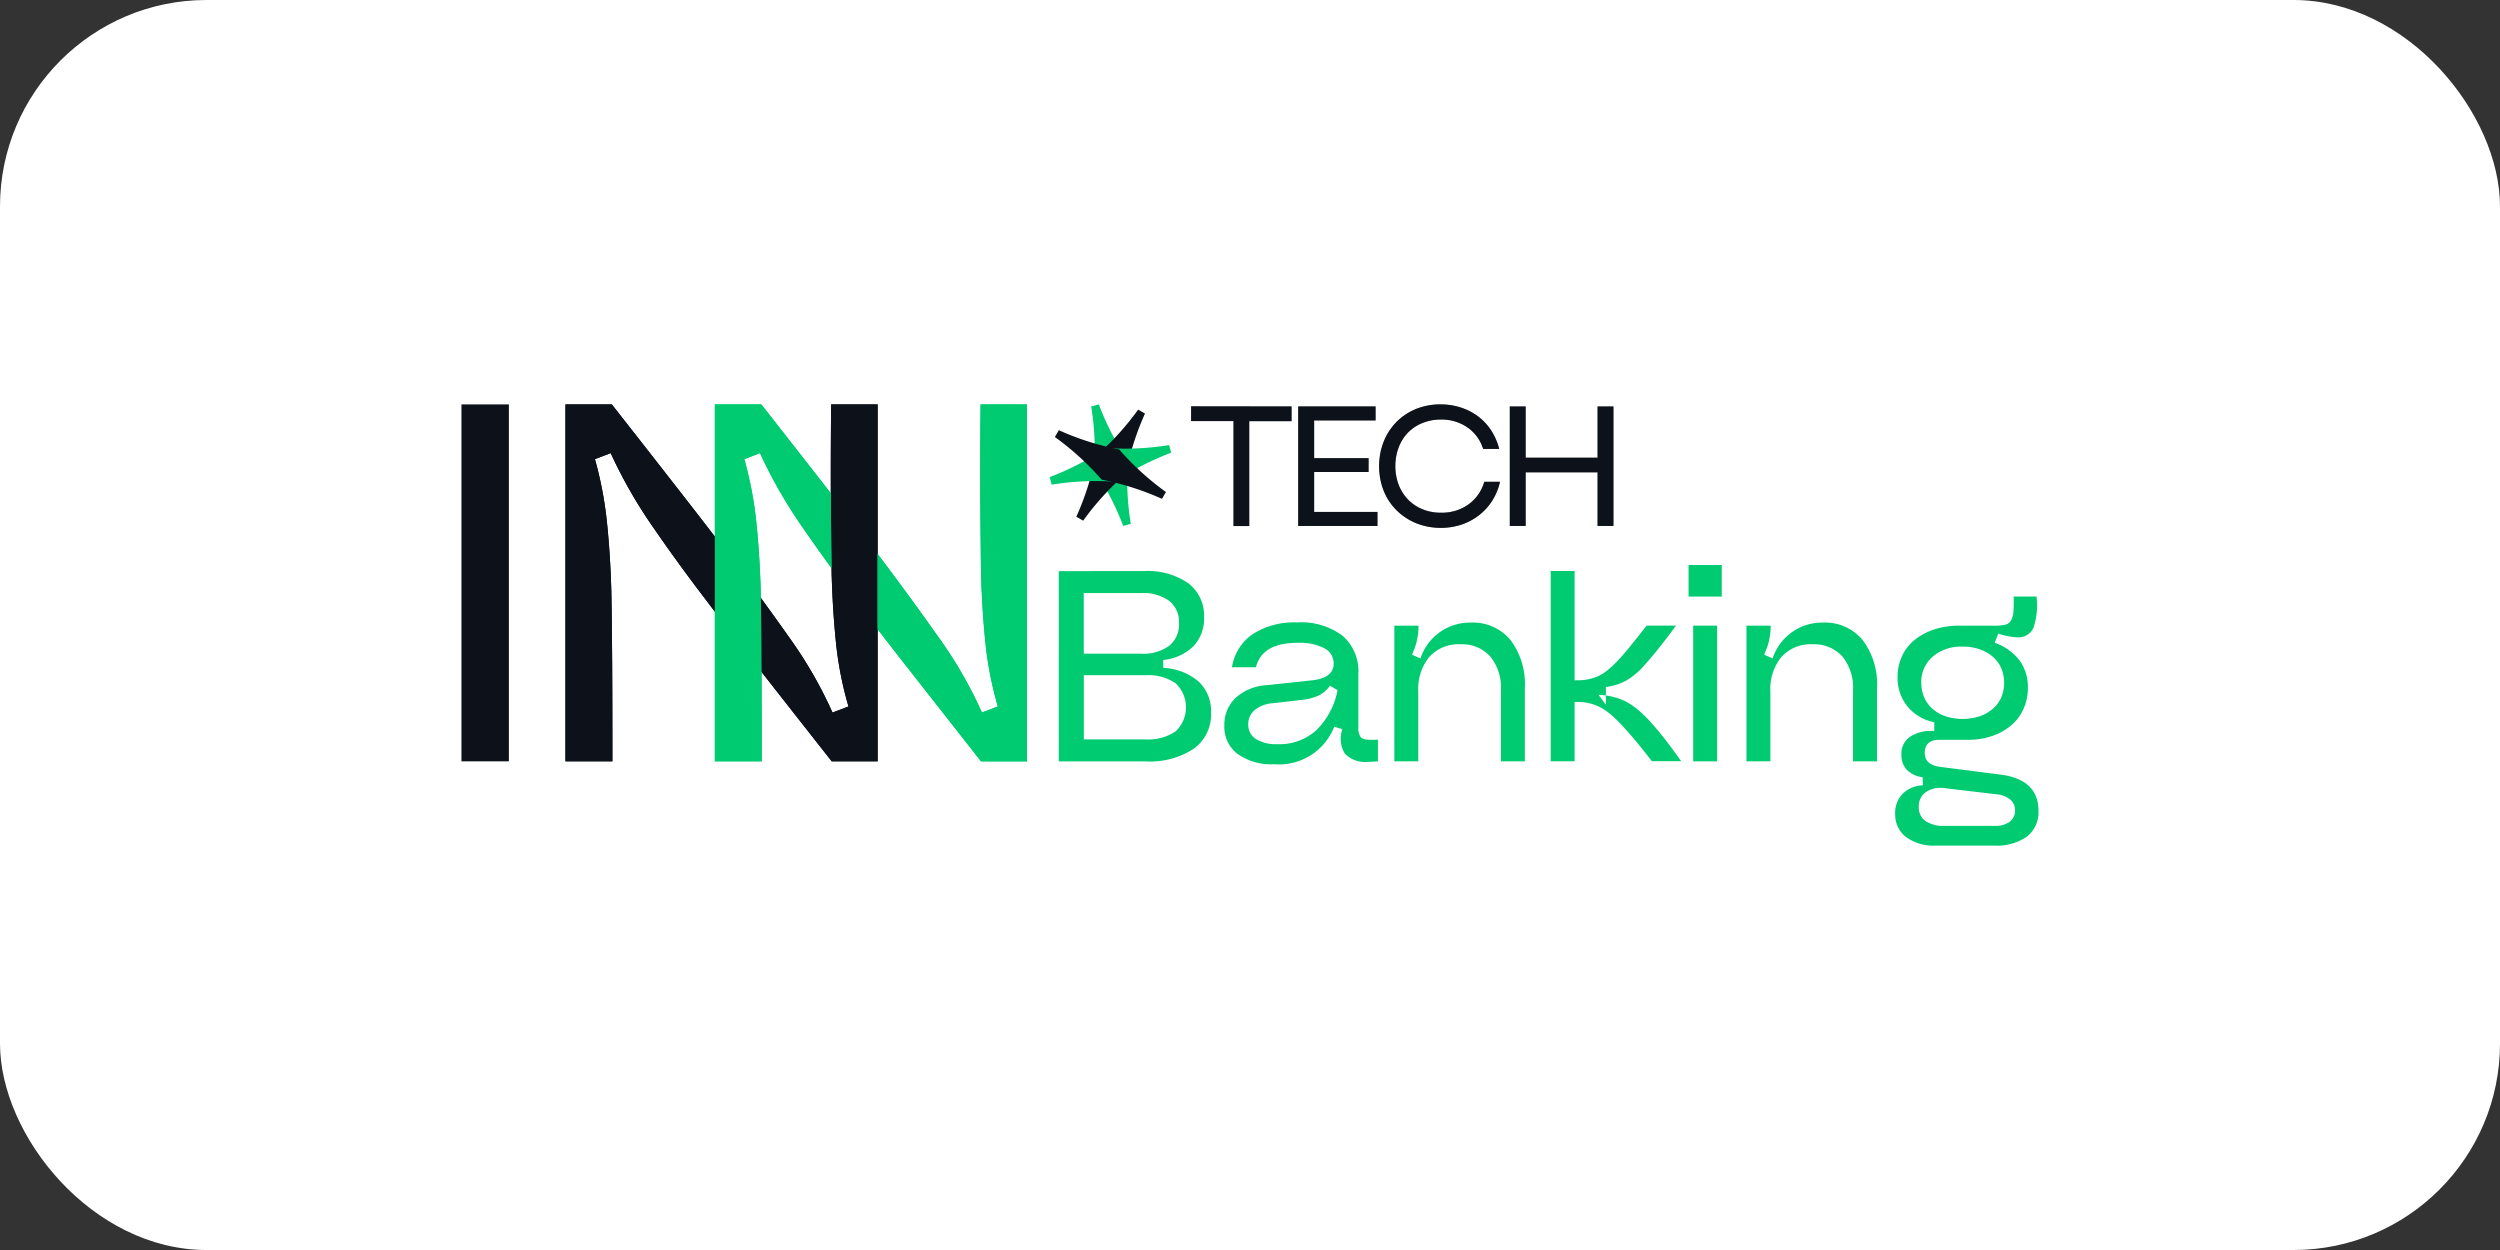 <svg xmlns="http://www.w3.org/2000/svg" width="169.479" height="84.74" viewBox="0 0 169.479 84.74">
  <rect x="0" y="0" width="169.479" height="84.74" fill="#333333" stroke="none"/>
  <g id="Group_83" data-name="Group 83" transform="translate(-1069.8 -283.448)">
    <rect id="Rectangle_32" data-name="Rectangle 32" width="169.479" height="84.74" rx="14" transform="translate(1069.8 283.448)" fill="#fff"/>
    <g id="Group_37" data-name="Group 37" transform="translate(1101.083 310.862)">
      <path id="Path_70" data-name="Path 70" d="M279.655,957.8a3.276,3.276,0,0,0,2.05-.55,2.24,2.24,0,0,0,0-3.246,3.24,3.24,0,0,0-2.029-.554h-4.2v4.35Zm-4.183-9.917v4.108h3.871a2.977,2.977,0,0,0,1.917-.533,1.84,1.84,0,0,0,.667-1.529,1.819,1.819,0,0,0-.667-1.521,3.027,3.027,0,0,0-1.917-.525Zm4.075-1.492a4.866,4.866,0,0,1,3,.816,2.754,2.754,0,0,1,1.079,2.317,2.714,2.714,0,0,1-.721,1.963,3.388,3.388,0,0,1-2.046.929v.537a3.949,3.949,0,0,1,2.4.929,2.743,2.743,0,0,1,.842,2.112,2.864,2.864,0,0,1-1.162,2.433,5.428,5.428,0,0,1-3.283.867h-5.879v-12.9Z" transform="translate(-233.284 -935.091)" fill="#00cb71" fill-rule="evenodd"/>
      <path id="Path_71" data-name="Path 71" d="M280.087,955.481a3.731,3.731,0,0,0,2.6-.933,5.114,5.114,0,0,0,1.458-2.733l-.517-.3a2.028,2.028,0,0,1-.775.67,3.816,3.816,0,0,1-1.2.3l-1.937.221a2.139,2.139,0,0,0-1.2.471,1.225,1.225,0,0,0-.425.95,1.13,1.13,0,0,0,.517,1,2.605,2.605,0,0,0,1.475.35Zm-3.617-1.254a2.508,2.508,0,0,1,.746-1.87,3.423,3.423,0,0,1,2.079-.875l3.133-.333c.971-.108,1.454-.491,1.454-1.141a1.148,1.148,0,0,0-.633-1.033,3.674,3.674,0,0,0-1.817-.367c-1.6,0-2.542.55-2.821,1.658h-1.625a3.357,3.357,0,0,1,1.421-2.258,5.228,5.228,0,0,1,3-.783,4.646,4.646,0,0,1,3.071.9,3.181,3.181,0,0,1,1.079,2.579v3.633a1.059,1.059,0,0,0,.154.662c.1.125.333.183.692.183h.221a2.022,2.022,0,0,0,.258-.017v1.475c-.121.012-.238.021-.342.025s-.2.012-.3.012a1.944,1.944,0,0,1-1.592-.546,1.914,1.914,0,0,1-.175-1.667l-.554-.167a4.018,4.018,0,0,1-4.075,2.542,3.927,3.927,0,0,1-2.479-.7A2.3,2.3,0,0,1,276.47,954.227Z" transform="translate(-224.753 -932.444)" fill="#00cb71" fill-rule="evenodd"/>
      <path id="Path_72" data-name="Path 72" d="M279.236,956.631v-9.2h1.638a4.593,4.593,0,0,1-.025.5q-.031.231-.075.463a3.461,3.461,0,0,1-.129.471c-.054.158-.125.338-.212.533l.571.258a3.534,3.534,0,0,1,3.429-2.433,3.3,3.3,0,0,1,2.675,1.179,4.954,4.954,0,0,1,.975,3.246v4.979h-1.621v-4.8a3.361,3.361,0,0,0-.729-2.312,2.58,2.58,0,0,0-2.038-.821,2.648,2.648,0,0,0-2.083.85,3.4,3.4,0,0,0-.754,2.342v4.738Z" transform="translate(-215.994 -932.431)" fill="#00cb71" fill-rule="evenodd"/>
      <path id="Path_73" data-name="Path 73" d="M283.4,946.387v7.408h.167a3.466,3.466,0,0,0,1.383-.258,2.911,2.911,0,0,0,.608-.367,6.86,6.86,0,0,0,.7-.638c.258-.262.55-.6.875-1s.708-.879,1.15-1.446h1.992c-.429.588-.821,1.1-1.171,1.538s-.658.8-.929,1.1a5,5,0,0,1-1.292,1.1,3.79,3.79,0,0,1-1.363.425v1.2l-.5-.663a4.5,4.5,0,0,1,1.754.4,4.786,4.786,0,0,1,.8.508,7.659,7.659,0,0,1,.875.821c.308.333.642.725,1,1.179s.75.983,1.179,1.587h-1.992c-.442-.579-.842-1.079-1.2-1.5s-.671-.775-.942-1.058a7.362,7.362,0,0,0-.754-.7,3.639,3.639,0,0,0-.7-.446,3.326,3.326,0,0,0-.7-.238,3.717,3.717,0,0,0-.775-.075H283.4v4.021H281.78v-12.9Z" transform="translate(-207.938 -935.091)" fill="#00cb71" fill-rule="evenodd"/>
      <path id="Path_74" data-name="Path 74" d="M284.335,950.4h1.621v9.2h-1.621v-9.2Zm-.313-4.112h2.25v2.142h-2.25Z" transform="translate(-200.835 -935.401)" fill="#00cb71" fill-rule="evenodd"/>
      <path id="Path_75" data-name="Path 75" d="M284.965,956.631v-9.2h1.642a3.737,3.737,0,0,1-.029.5c-.017.154-.042.308-.071.463a4.169,4.169,0,0,1-.129.471c-.058.158-.129.338-.212.533l.571.258a3.53,3.53,0,0,1,3.429-2.433,3.289,3.289,0,0,1,2.671,1.179,4.932,4.932,0,0,1,.979,3.246v4.979H292.19v-4.8a3.38,3.38,0,0,0-.725-2.312,2.591,2.591,0,0,0-2.037-.821,2.642,2.642,0,0,0-2.083.85,3.4,3.4,0,0,0-.758,2.342v4.738Z" transform="translate(-197.853 -932.431)" fill="#00cb71" fill-rule="evenodd"/>
      <path id="Path_76" data-name="Path 76" d="M289.156,952.645a2.373,2.373,0,0,0,.2,1,2.146,2.146,0,0,0,.571.775,2.507,2.507,0,0,0,.883.5,3.74,3.74,0,0,0,2.287,0,2.583,2.583,0,0,0,.892-.5,2.179,2.179,0,0,0,.583-.775,2.58,2.58,0,0,0,0-1.991,2.238,2.238,0,0,0-.575-.775,2.688,2.688,0,0,0-.883-.5,3.366,3.366,0,0,0-1.162-.183,2.952,2.952,0,0,0-2.025.679,2.248,2.248,0,0,0-.775,1.771Zm1.6,9.7h3.408a1.566,1.566,0,0,0,.988-.283.923.923,0,0,0,.358-.766.94.94,0,0,0-.321-.73,1.712,1.712,0,0,0-.933-.358l-3.371-.4c-.063-.013-.125-.021-.184-.029s-.125-.008-.187-.008a1.7,1.7,0,0,0-1.112.333,1.145,1.145,0,0,0-.417.958,1.119,1.119,0,0,0,.45.958,2.225,2.225,0,0,0,1.321.329Zm-3.375-.808a1.873,1.873,0,0,1,.508-1.367,2.04,2.04,0,0,1,1.371-.571l-.017-.554a1.735,1.735,0,0,1-1.058-.488,1.436,1.436,0,0,1-.379-1.041,1.387,1.387,0,0,1,.554-1.188,2.577,2.577,0,0,1,1.583-.417h.092v-.588a3.154,3.154,0,0,1-1.825-1.079,3.056,3.056,0,0,1-.663-1.984,3.283,3.283,0,0,1,.3-1.421,3.107,3.107,0,0,1,.858-1.1,4.108,4.108,0,0,1,1.325-.708,5.436,5.436,0,0,1,1.717-.258h2.433a2.62,2.62,0,0,0,.671-.067.6.6,0,0,0,.379-.275,1.413,1.413,0,0,0,.167-.6,8.656,8.656,0,0,0,.017-1.029h1.55a4.754,4.754,0,0,1-.2,2.1,1.1,1.1,0,0,1-1.1.662,4.281,4.281,0,0,1-1.292-.258l-.242.629a3.588,3.588,0,0,1,1.671,1.179,3.038,3.038,0,0,1,.579,1.879,3.456,3.456,0,0,1-.3,1.429,3.124,3.124,0,0,1-.837,1.117,4.024,4.024,0,0,1-1.287.716,4.96,4.96,0,0,1-1.65.258h-1.917c-.667,0-1,.3-1,.883,0,.554.363.875,1.087.958l4.058.517q2.562.337,2.563,2.454a2.083,2.083,0,0,1-.783,1.75,3.579,3.579,0,0,1-2.242.608h-3.946a3.163,3.163,0,0,1-2.008-.579A1.9,1.9,0,0,1,287.385,961.532Z" transform="translate(-190.189 -933.774)" fill="#00cb71" fill-rule="evenodd"/>
      <rect id="Rectangle_35" data-name="Rectangle 35" width="3.215" height="24.197" transform="translate(0 0.001)" fill="#0d121a"/>
      <path id="Path_77" data-name="Path 77" d="M283.762,943.676q-.038,3.975-.017,6.829t.05,4.65q.069,2.556.313,4.854a24.249,24.249,0,0,0,.829,4.146l-1.083.412a28.949,28.949,0,0,0-2.738-4.816q-1.85-2.625-3.717-5.117-1.487-1.969-3.6-4.684t-4.908-6.275H265.75v24.2h3.183q0-3.975-.017-6.812c-.013-1.888-.029-3.446-.054-4.667q-.069-2.556-.312-4.854a25.855,25.855,0,0,0-.8-4.154l1.067-.408a32.691,32.691,0,0,0,2.746,4.837q1.794,2.612,3.7,5.1,1.487,1.969,3.612,4.683t4.925,6.275h3.113v-24.2Z" transform="translate(-258.7 -943.676)" fill="#0d121a" fill-rule="evenodd"/>
      <path id="Path_78" data-name="Path 78" d="M286.194,943.676q-.038,3.975-.017,6.829t.05,4.65q.069,2.556.313,4.854a24.233,24.233,0,0,0,.825,4.146l-1.079.412a28.944,28.944,0,0,0-2.737-4.816q-1.85-2.625-3.717-5.117-1.487-1.969-3.6-4.684t-4.908-6.275h-3.146v24.2h3.179q0-3.975-.017-6.812c-.008-1.888-.029-3.446-.05-4.667q-.069-2.556-.313-4.854a25.855,25.855,0,0,0-.8-4.154l1.063-.408a32.7,32.7,0,0,0,2.75,4.837q1.794,2.612,3.7,5.1,1.481,1.969,3.612,4.683t4.925,6.275h3.113v-24.2Z" transform="translate(-251.002 -943.676)" fill="#00cb71" fill-rule="evenodd"/>
      <path id="Path_79" data-name="Path 79" d="M283.762,943.676q-.038,3.975-.017,6.829t.05,4.65q.069,2.556.313,4.854a24.249,24.249,0,0,0,.829,4.146l-1.083.412a28.949,28.949,0,0,0-2.738-4.816q-1.85-2.625-3.717-5.117-1.487-1.969-3.6-4.684t-4.908-6.275H265.75v24.2h3.183q0-3.975-.017-6.812c-.013-1.888-.029-3.446-.054-4.667q-.069-2.556-.312-4.854a25.855,25.855,0,0,0-.8-4.154l1.067-.408a32.691,32.691,0,0,0,2.746,4.837q1.794,2.612,3.7,5.1,1.487,1.969,3.612,4.683t4.925,6.275h3.113v-24.2Z" transform="translate(-258.7 -943.676)" fill="#0d121a" fill-rule="evenodd"/>
      <path id="Path_80" data-name="Path 80" d="M286.194,943.676q-.038,3.975-.017,6.829t.05,4.65q.069,2.556.313,4.854a24.233,24.233,0,0,0,.825,4.146l-1.079.412a28.944,28.944,0,0,0-2.737-4.816q-1.85-2.625-3.717-5.117c-.2-.263-.4-.538-.621-.821v5.1c.633.829,1.333,1.725,2.092,2.692q2.125,2.712,4.925,6.275h3.113v-24.2Zm-10.15,6.025q-2.044-2.625-4.717-6.025h-3.146v24.2h3.179q0-3.975-.017-6.812c-.008-1.888-.029-3.446-.05-4.667q-.069-2.556-.313-4.854a25.855,25.855,0,0,0-.8-4.154l1.063-.408a32.7,32.7,0,0,0,2.75,4.837c.687,1,1.387,1.992,2.1,2.963q-.031-1.712-.046-4.275Z" transform="translate(-251.002 -943.676)" fill="#00cb71" fill-rule="evenodd"/>
      <path id="Path_81" data-name="Path 81" d="M282.737,943.709v.995h-2.869v7.1H278.8v-7.1h-2.869v-.995Z" transform="translate(-226.447 -943.57)" fill="#989898" fill-rule="evenodd"/>
      <path id="Path_82" data-name="Path 82" d="M277.676,943.709h5.24v.95h-4.164v2.556h3.69v.937h-3.69v2.706h4.292v.95h-5.367Z" transform="translate(-220.935 -943.57)" fill="#989898" fill-rule="evenodd"/>
      <path id="Path_83" data-name="Path 83" d="M278.992,947.863a4.4,4.4,0,0,1,.312-1.671,3.933,3.933,0,0,1,2.179-2.2,4.541,4.541,0,0,1,3.042-.1,4.028,4.028,0,0,1,1.175.6,3.781,3.781,0,0,1,.883.954,4.225,4.225,0,0,1,.538,1.246h-1.087a2.783,2.783,0,0,0-1.071-1.463,3.047,3.047,0,0,0-1.8-.529,3.226,3.226,0,0,0-1.237.233,2.927,2.927,0,0,0-.979.646,2.958,2.958,0,0,0-.638,1,3.546,3.546,0,0,0-.225,1.279,3.438,3.438,0,0,0,.233,1.279,2.966,2.966,0,0,0,.642,1,2.869,2.869,0,0,0,.979.646,3.255,3.255,0,0,0,1.246.233,3.092,3.092,0,0,0,1.846-.554,2.868,2.868,0,0,0,1.083-1.542h1.063a4.056,4.056,0,0,1-.525,1.279,3.868,3.868,0,0,1-.892.983,3.978,3.978,0,0,1-1.188.638,4.534,4.534,0,0,1-3.075-.092,4.126,4.126,0,0,1-1.325-.875,3.844,3.844,0,0,1-.871-1.325A4.4,4.4,0,0,1,278.992,947.863Z" transform="translate(-216.767 -943.676)" fill="#989898" fill-rule="evenodd"/>
      <path id="Path_84" data-name="Path 84" d="M281.115,951.807v-8.1h1.076v3.47h4.87v-3.47h1.076v8.1h-1.076v-3.632h-4.87v3.632Z" transform="translate(-210.044 -943.57)" fill="#989898" fill-rule="evenodd"/>
      <path id="Path_85" data-name="Path 85" d="M282.736,943.709v1h-2.871v7.109H278.8V944.7h-2.871v-1Z" transform="translate(-226.466 -943.571)" fill="#0d121a" fill-rule="evenodd"/>
      <path id="Path_86" data-name="Path 86" d="M277.671,943.709h5.245v.95h-4.168v2.558h3.693v.938h-3.693v2.709h4.295v.949h-5.372Z" transform="translate(-220.949 -943.571)" fill="#0d121a" fill-rule="evenodd"/>
      <path id="Path_87" data-name="Path 87" d="M278.988,947.867a4.49,4.49,0,0,1,.312-1.675,4.04,4.04,0,0,1,.871-1.333,3.992,3.992,0,0,1,1.313-.871,4.343,4.343,0,0,1,1.662-.312,4.453,4.453,0,0,1,1.383.212,4.041,4.041,0,0,1,1.175.609,3.808,3.808,0,0,1,.887.954,4.225,4.225,0,0,1,.538,1.246h-1.087a2.8,2.8,0,0,0-1.071-1.463,3.07,3.07,0,0,0-1.8-.529,3.264,3.264,0,0,0-1.242.233,2.863,2.863,0,0,0-.979.646,2.925,2.925,0,0,0-.633,1,3.653,3.653,0,0,0,0,2.558,3.033,3.033,0,0,0,.642,1,2.943,2.943,0,0,0,.979.65,3.29,3.29,0,0,0,1.25.229,3.093,3.093,0,0,0,1.846-.554,2.846,2.846,0,0,0,1.083-1.542h1.067a3.968,3.968,0,0,1-.529,1.279,3.722,3.722,0,0,1-.892.983,4,4,0,0,1-1.183.638,4.546,4.546,0,0,1-3.079-.092,4.107,4.107,0,0,1-1.329-.875,3.911,3.911,0,0,1-.875-1.325A4.485,4.485,0,0,1,278.988,947.867Z" transform="translate(-216.78 -943.676)" fill="#0d121a" fill-rule="evenodd"/>
      <path id="Path_88" data-name="Path 88" d="M281.114,951.813v-8.1h1.077v3.474h4.875v-3.474h1.077v8.1h-1.077v-3.635h-4.875v3.635Z" transform="translate(-210.047 -943.571)" fill="#0d121a" fill-rule="evenodd"/>
      <path id="Path_89" data-name="Path 89" d="M274.821,943.676l-.517.138a18.674,18.674,0,0,1,.2,4.287,18.819,18.819,0,0,1,1.971,3.813l.512-.138a18.832,18.832,0,0,1-.2-4.287A18.575,18.575,0,0,1,274.821,943.676Z" transform="translate(-231.613 -943.676)" fill="#00cb71" fill-rule="evenodd"/>
      <path id="Path_90" data-name="Path 90" d="M278.716,944.028l-.462-.267a18.622,18.622,0,0,1-2.892,3.171,18.61,18.61,0,0,1-1.3,4.092l.463.267a18.754,18.754,0,0,1,2.892-3.175A18.878,18.878,0,0,1,278.716,944.028Z" transform="translate(-232.379 -943.407)" fill="#0d121a" fill-rule="evenodd"/>
      <path id="Path_91" data-name="Path 91" d="M281.866,944.855l-.138-.517a18.733,18.733,0,0,1-4.287.2,18.679,18.679,0,0,1-3.813,1.971l.138.513a18.817,18.817,0,0,1,4.287-.2A18.453,18.453,0,0,1,281.866,944.855Z" transform="translate(-233.753 -941.58)" fill="#00cb71" fill-rule="evenodd"/>
      <path id="Path_92" data-name="Path 92" d="M280.975,948.75l.267-.463a18.751,18.751,0,0,1-3.175-2.891,18.388,18.388,0,0,1-4.087-1.3l-.267.462a18.638,18.638,0,0,1,3.171,2.892A18.839,18.839,0,0,1,280.975,948.75Z" transform="translate(-233.484 -942.346)" fill="#0d121a" fill-rule="evenodd"/>
    </g>
  </g>
</svg>
